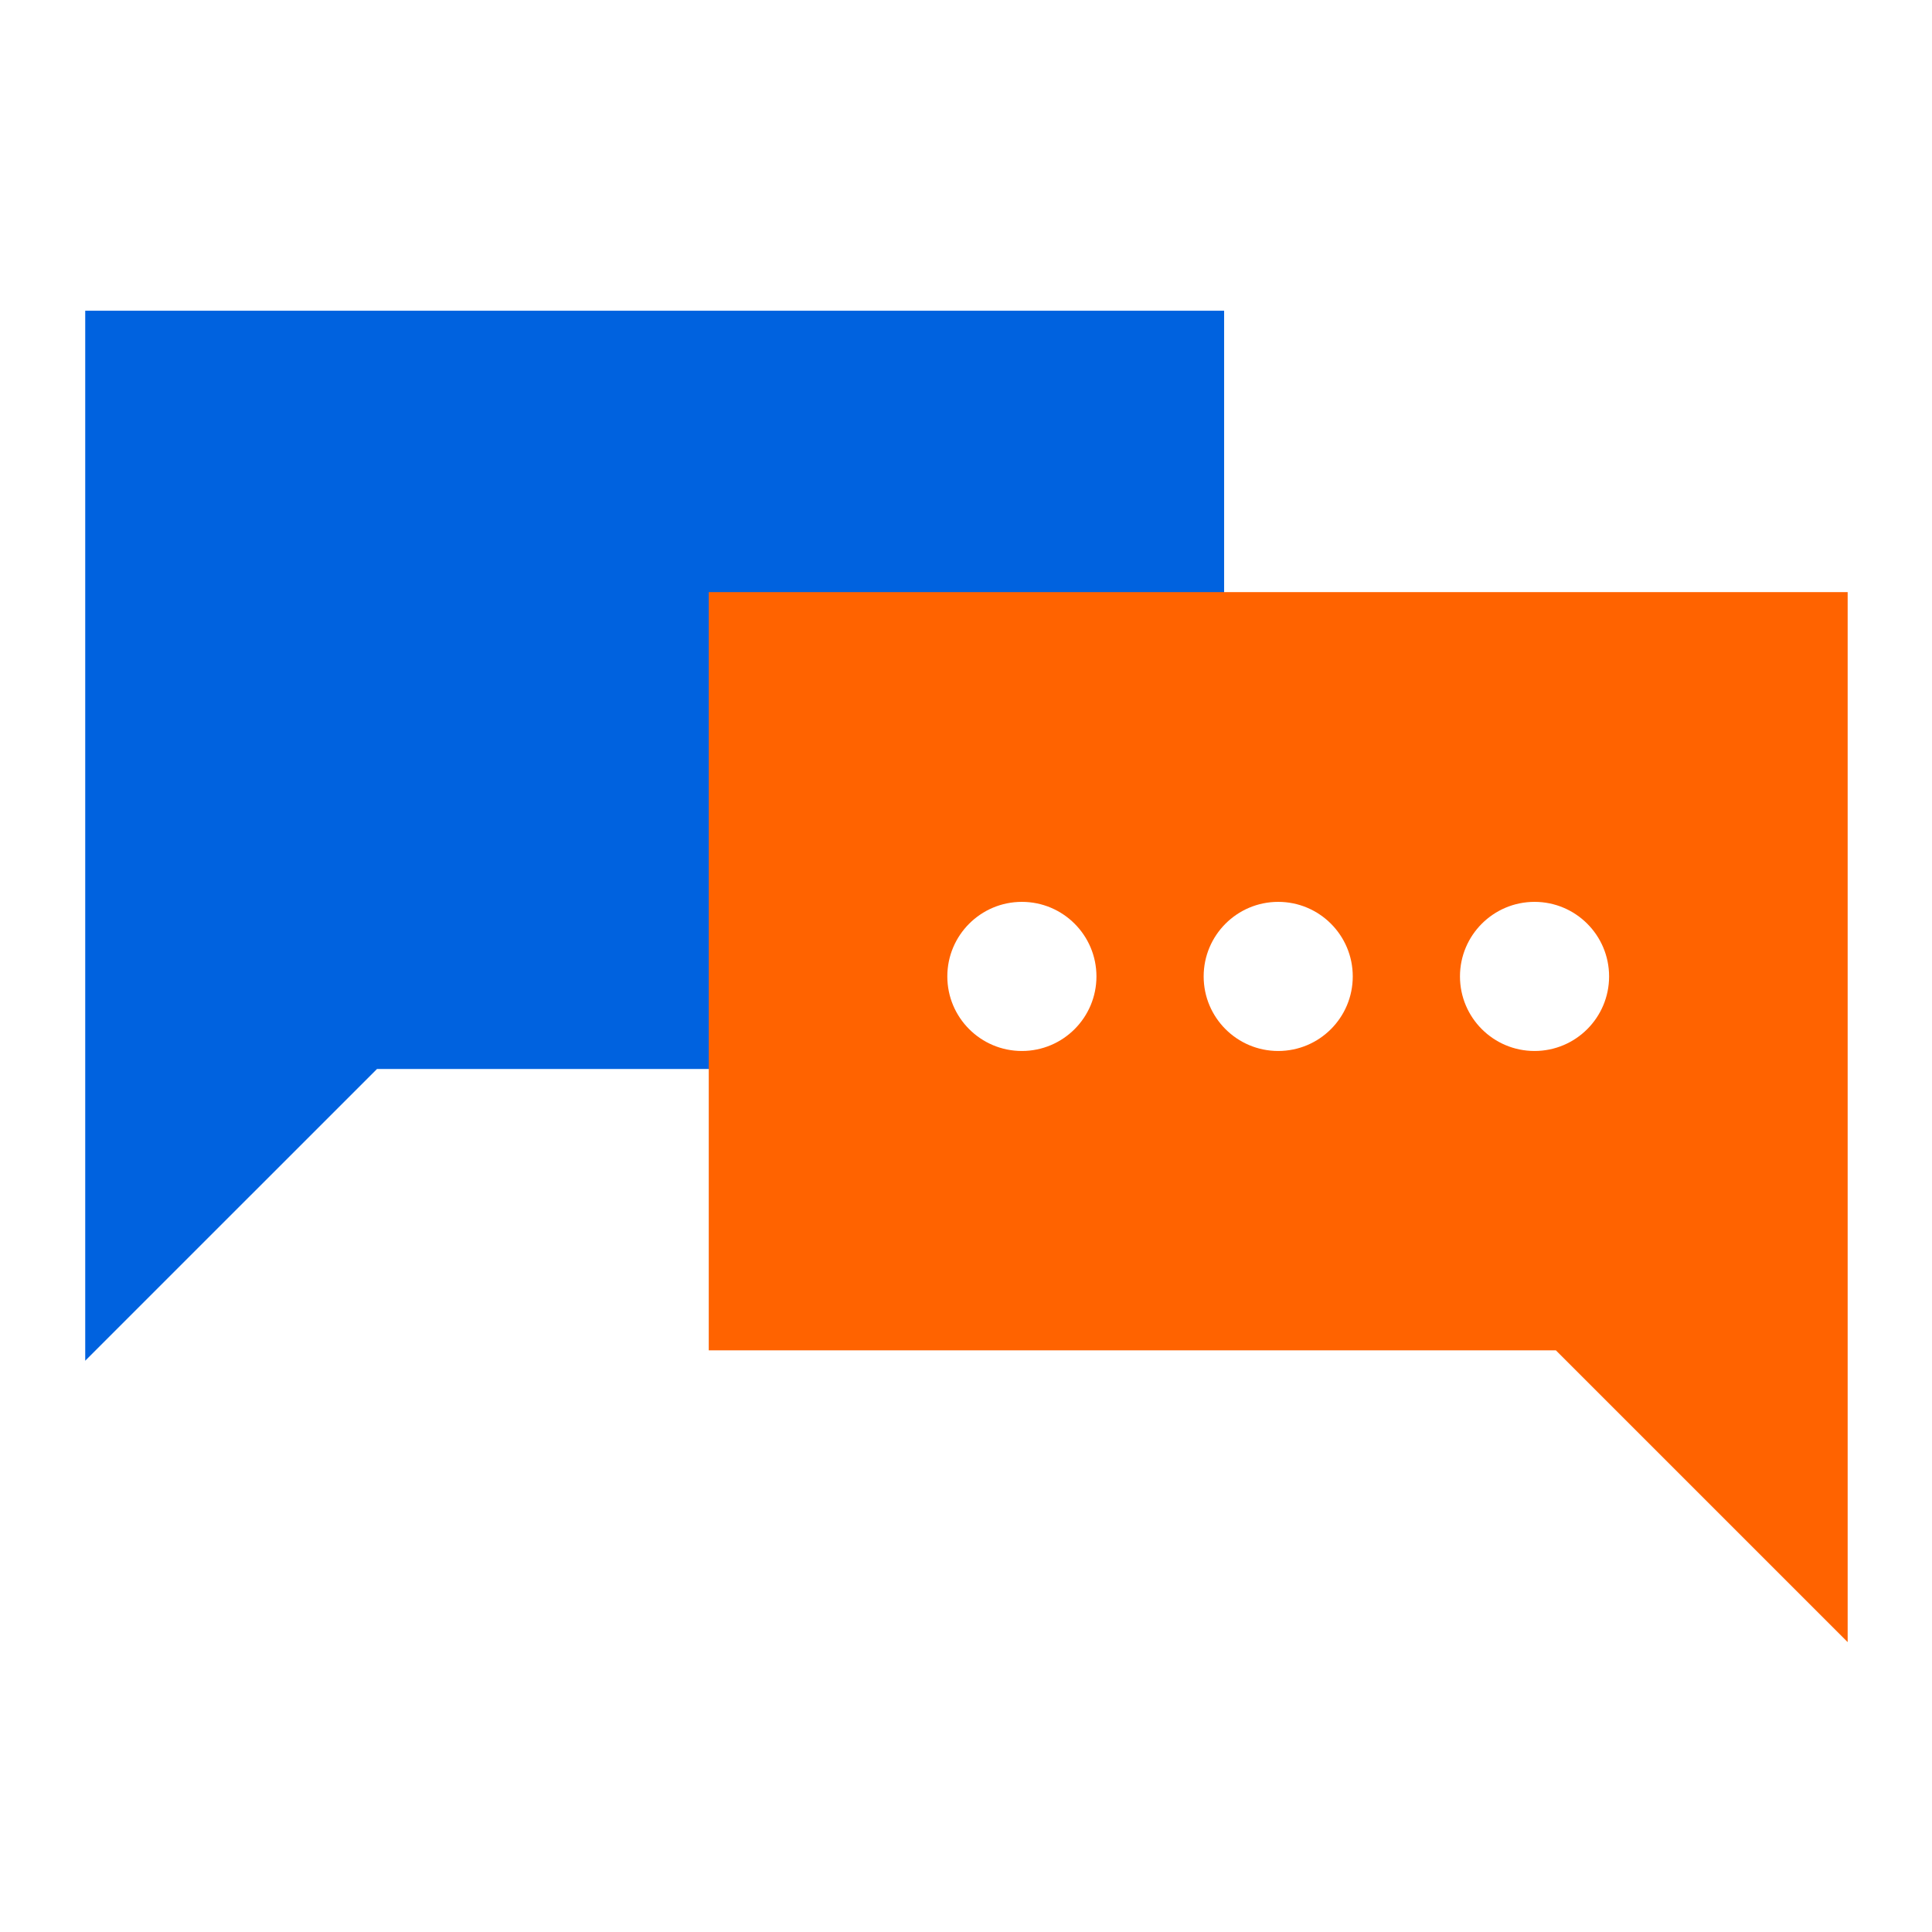 <?xml version="1.0" encoding="UTF-8"?> <svg xmlns="http://www.w3.org/2000/svg" width="81" height="81" viewBox="0 0 81 81" fill="none"><path fill-rule="evenodd" clip-rule="evenodd" d="M3.573 13.028H51.322V26.358H31.367V44.817H15.806L3.573 57.049V44.817V44.416V13.028Z" fill="#0062DF"></path><path fill-rule="evenodd" clip-rule="evenodd" d="M77.464 24.825H29.715V56.614H65.231L77.464 68.846V56.614V56.213V24.825ZM42.843 44.063C44.569 44.063 45.969 42.663 45.969 40.937C45.969 39.211 44.569 37.811 42.843 37.811C41.117 37.811 39.717 39.211 39.717 40.937C39.717 42.663 41.117 44.063 42.843 44.063ZM56.715 40.937C56.715 42.663 55.316 44.063 53.59 44.063C51.863 44.063 50.464 42.663 50.464 40.937C50.464 39.211 51.863 37.811 53.59 37.811C55.316 37.811 56.715 39.211 56.715 40.937ZM64.336 44.063C66.062 44.063 67.462 42.663 67.462 40.937C67.462 39.211 66.062 37.811 64.336 37.811C62.61 37.811 61.21 39.211 61.21 40.937C61.21 42.663 62.61 44.063 64.336 44.063Z" fill="#FF6300"></path></svg> 